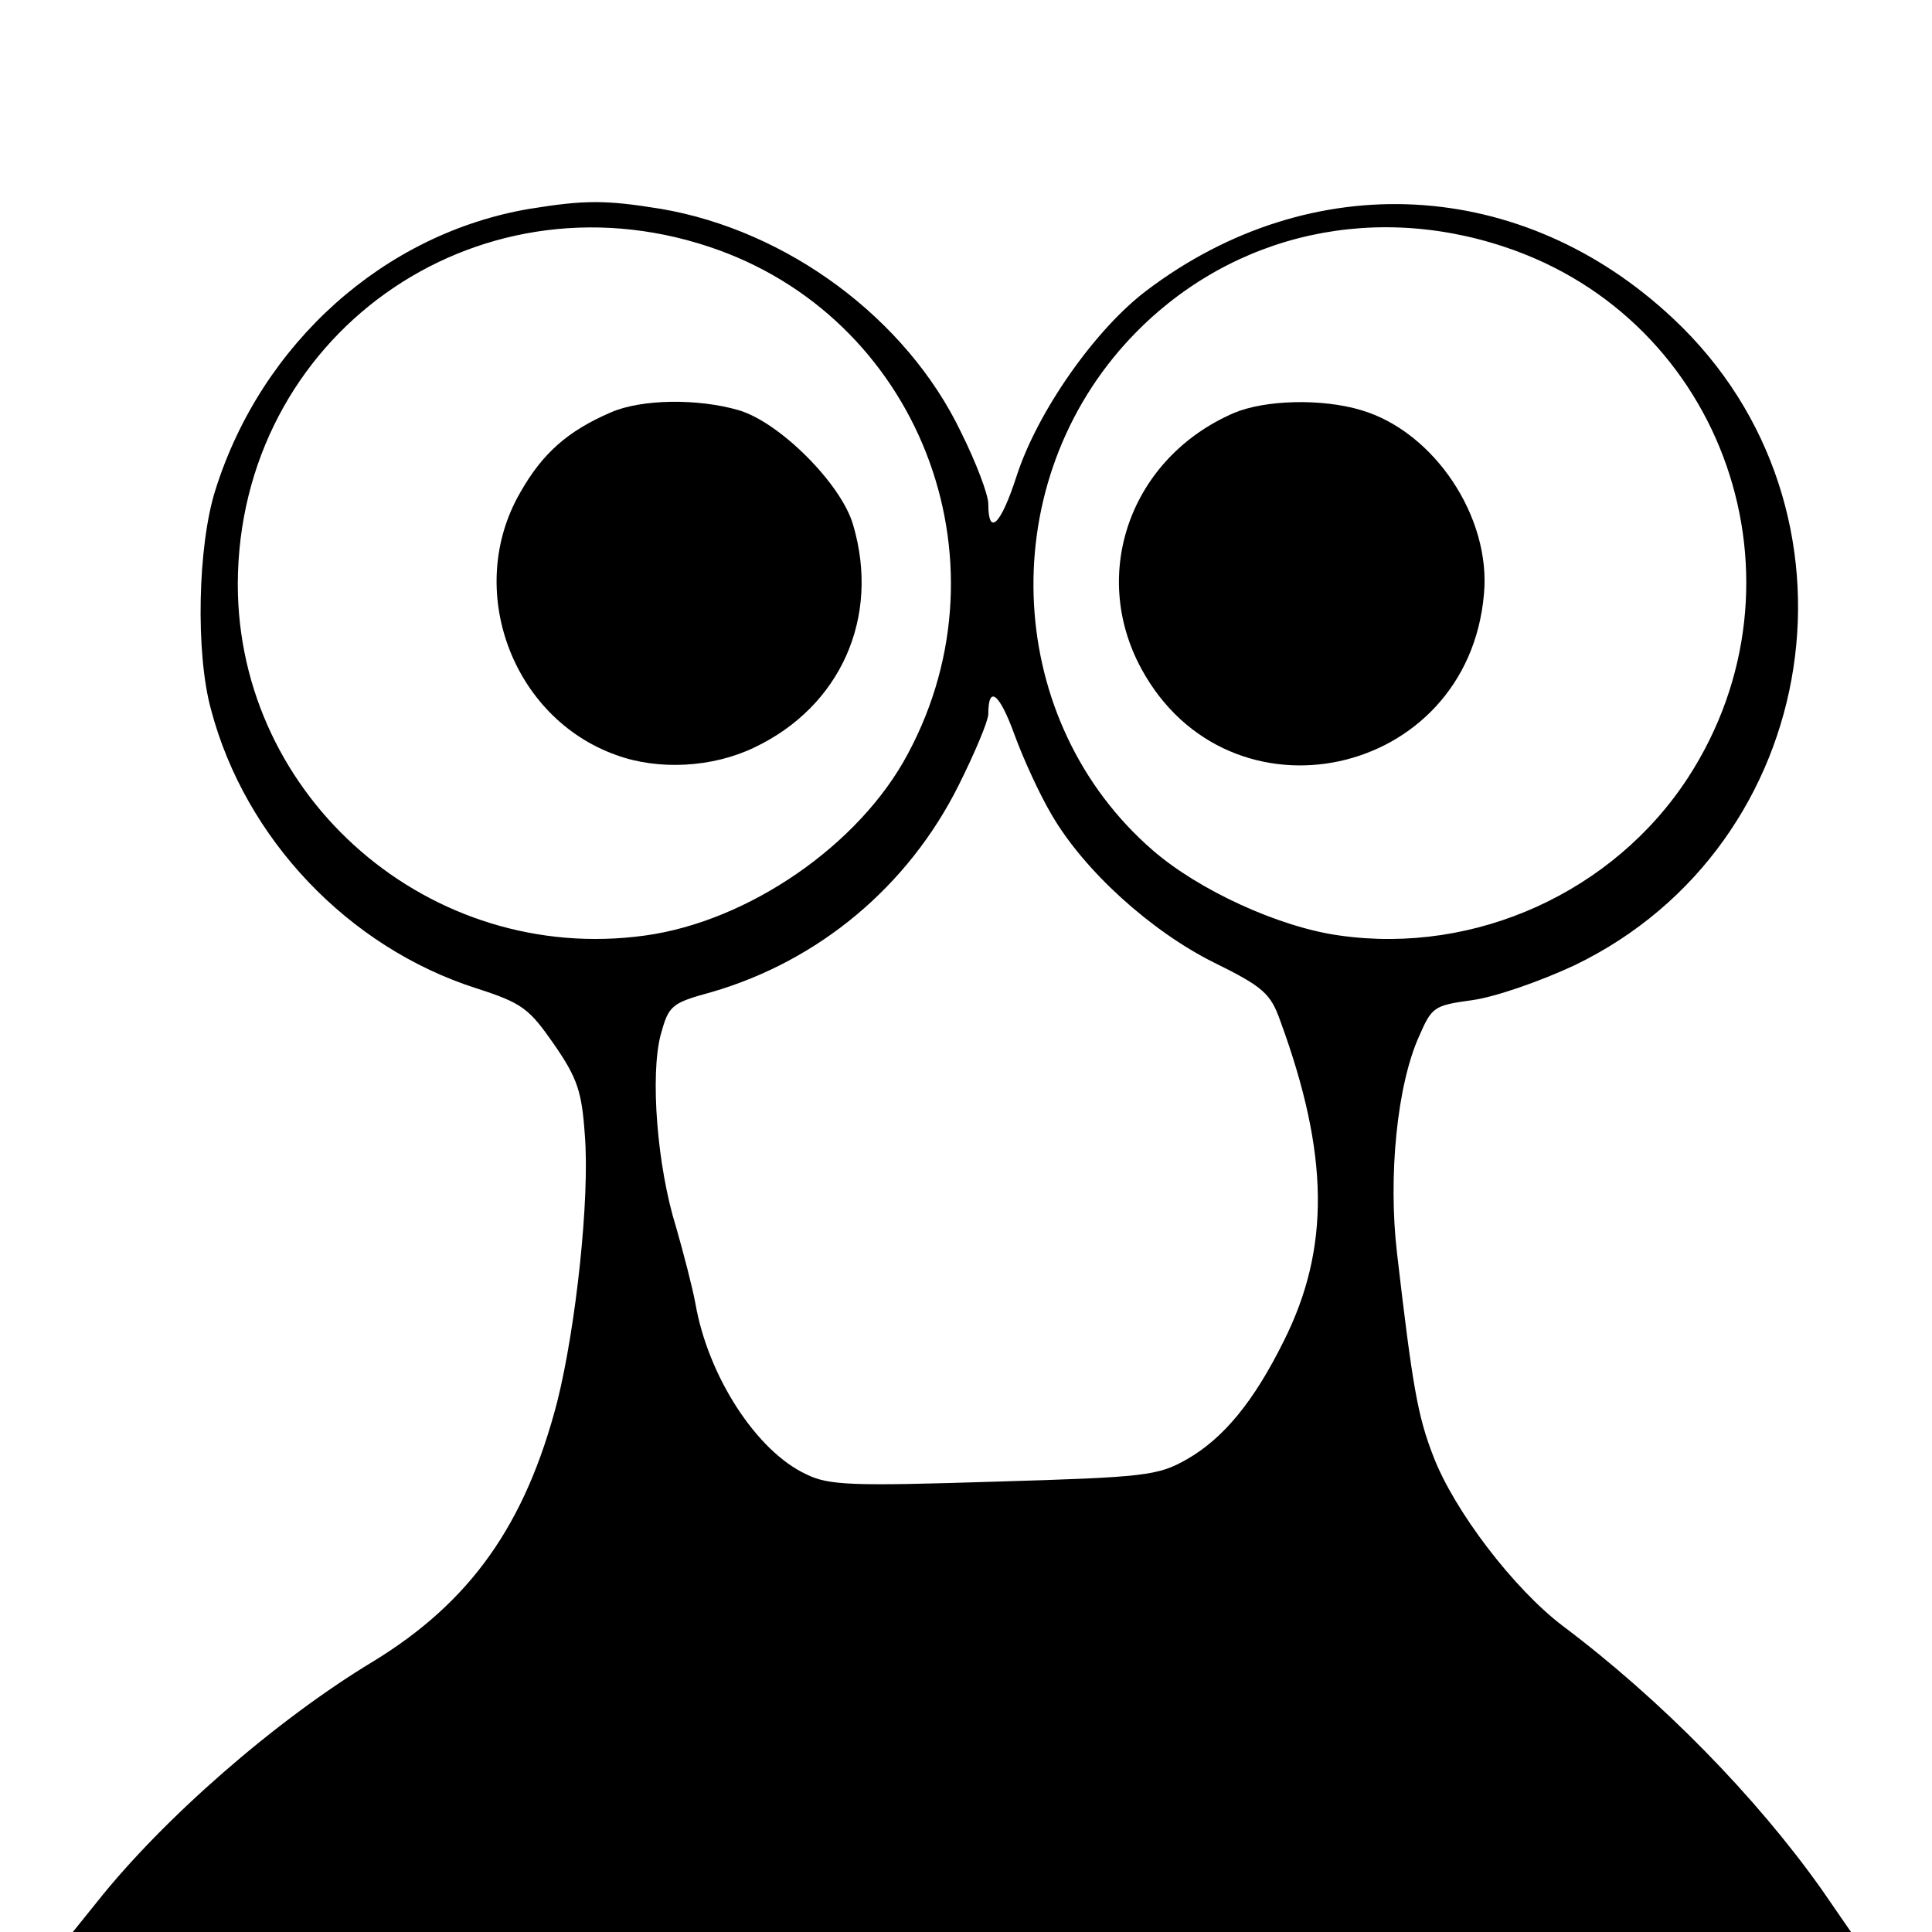 <?xml version="1.0" standalone="no"?>
<!DOCTYPE svg PUBLIC "-//W3C//DTD SVG 20010904//EN"
 "http://www.w3.org/TR/2001/REC-SVG-20010904/DTD/svg10.dtd">
<svg version="1.0" xmlns="http://www.w3.org/2000/svg"
 width="260pt" height="260pt" viewBox="0 0 260 260"
 preserveAspectRatio="xMidYMid meet">
<g transform="translate(0,260) scale(0.1,-0.1)"
fill="#000000" stroke="none">
<path d="M713 2319 c-196 -33 -361 -181 -423 -378 -24 -75 -27 -220 -6 -296
46 -174 185 -320 357 -375 62 -20 71 -27 105 -76 31 -45 37 -63 41 -121 7 -85
-12 -259 -37 -359 -43 -166 -117 -270 -248 -350 -131 -79 -282 -211 -371 -323
l-33 -41 1197 0 1196 0 -40 58 c-88 124 -215 254 -348 354 -66 50 -146 155
-174 228 -21 54 -28 93 -49 274 -12 103 0 226 30 292 17 39 20 41 71 48 30 4
91 25 138 47 336 162 405 615 133 870 -203 191 -487 206 -709 38 -69 -52 -147
-163 -175 -250 -21 -65 -38 -82 -38 -37 0 12 -16 55 -37 97 -73 152 -233 271
-404 300 -74 12 -102 12 -176 0z m241 -51 c281 -93 409 -419 268 -682 -65
-123 -215 -226 -354 -245 -289 -40 -548 185 -548 473 1 333 318 559 634 454z
m1070 0 c297 -98 419 -450 248 -714 -100 -154 -286 -239 -469 -213 -81 11
-190 61 -252 115 -198 172 -215 483 -37 681 129 143 323 193 510 131z m-609
-764 c44 -76 134 -157 218 -199 67 -33 77 -42 90 -79 66 -180 67 -306 5 -430
-41 -83 -82 -132 -131 -160 -39 -22 -55 -24 -260 -30 -190 -6 -222 -5 -252 10
-67 31 -132 132 -149 229 -4 22 -16 68 -26 103 -26 83 -35 205 -21 259 11 40
14 43 69 58 144 42 264 142 332 278 22 44 40 87 40 96 0 40 15 28 35 -27 12
-33 34 -81 50 -108z"/>
<path d="M822 2045 c-58 -25 -92 -55 -122 -108 -75 -130 -11 -303 129 -353 57
-21 130 -17 186 10 116 55 170 175 133 300 -16 55 -99 138 -154 154 -55 16
-131 15 -172 -3z"/>
<path d="M1660 2044 c-138 -60 -194 -215 -124 -344 118 -217 439 -148 461 100
10 104 -67 219 -165 248 -53 16 -130 14 -172 -4z"/>
</g>
</svg>
